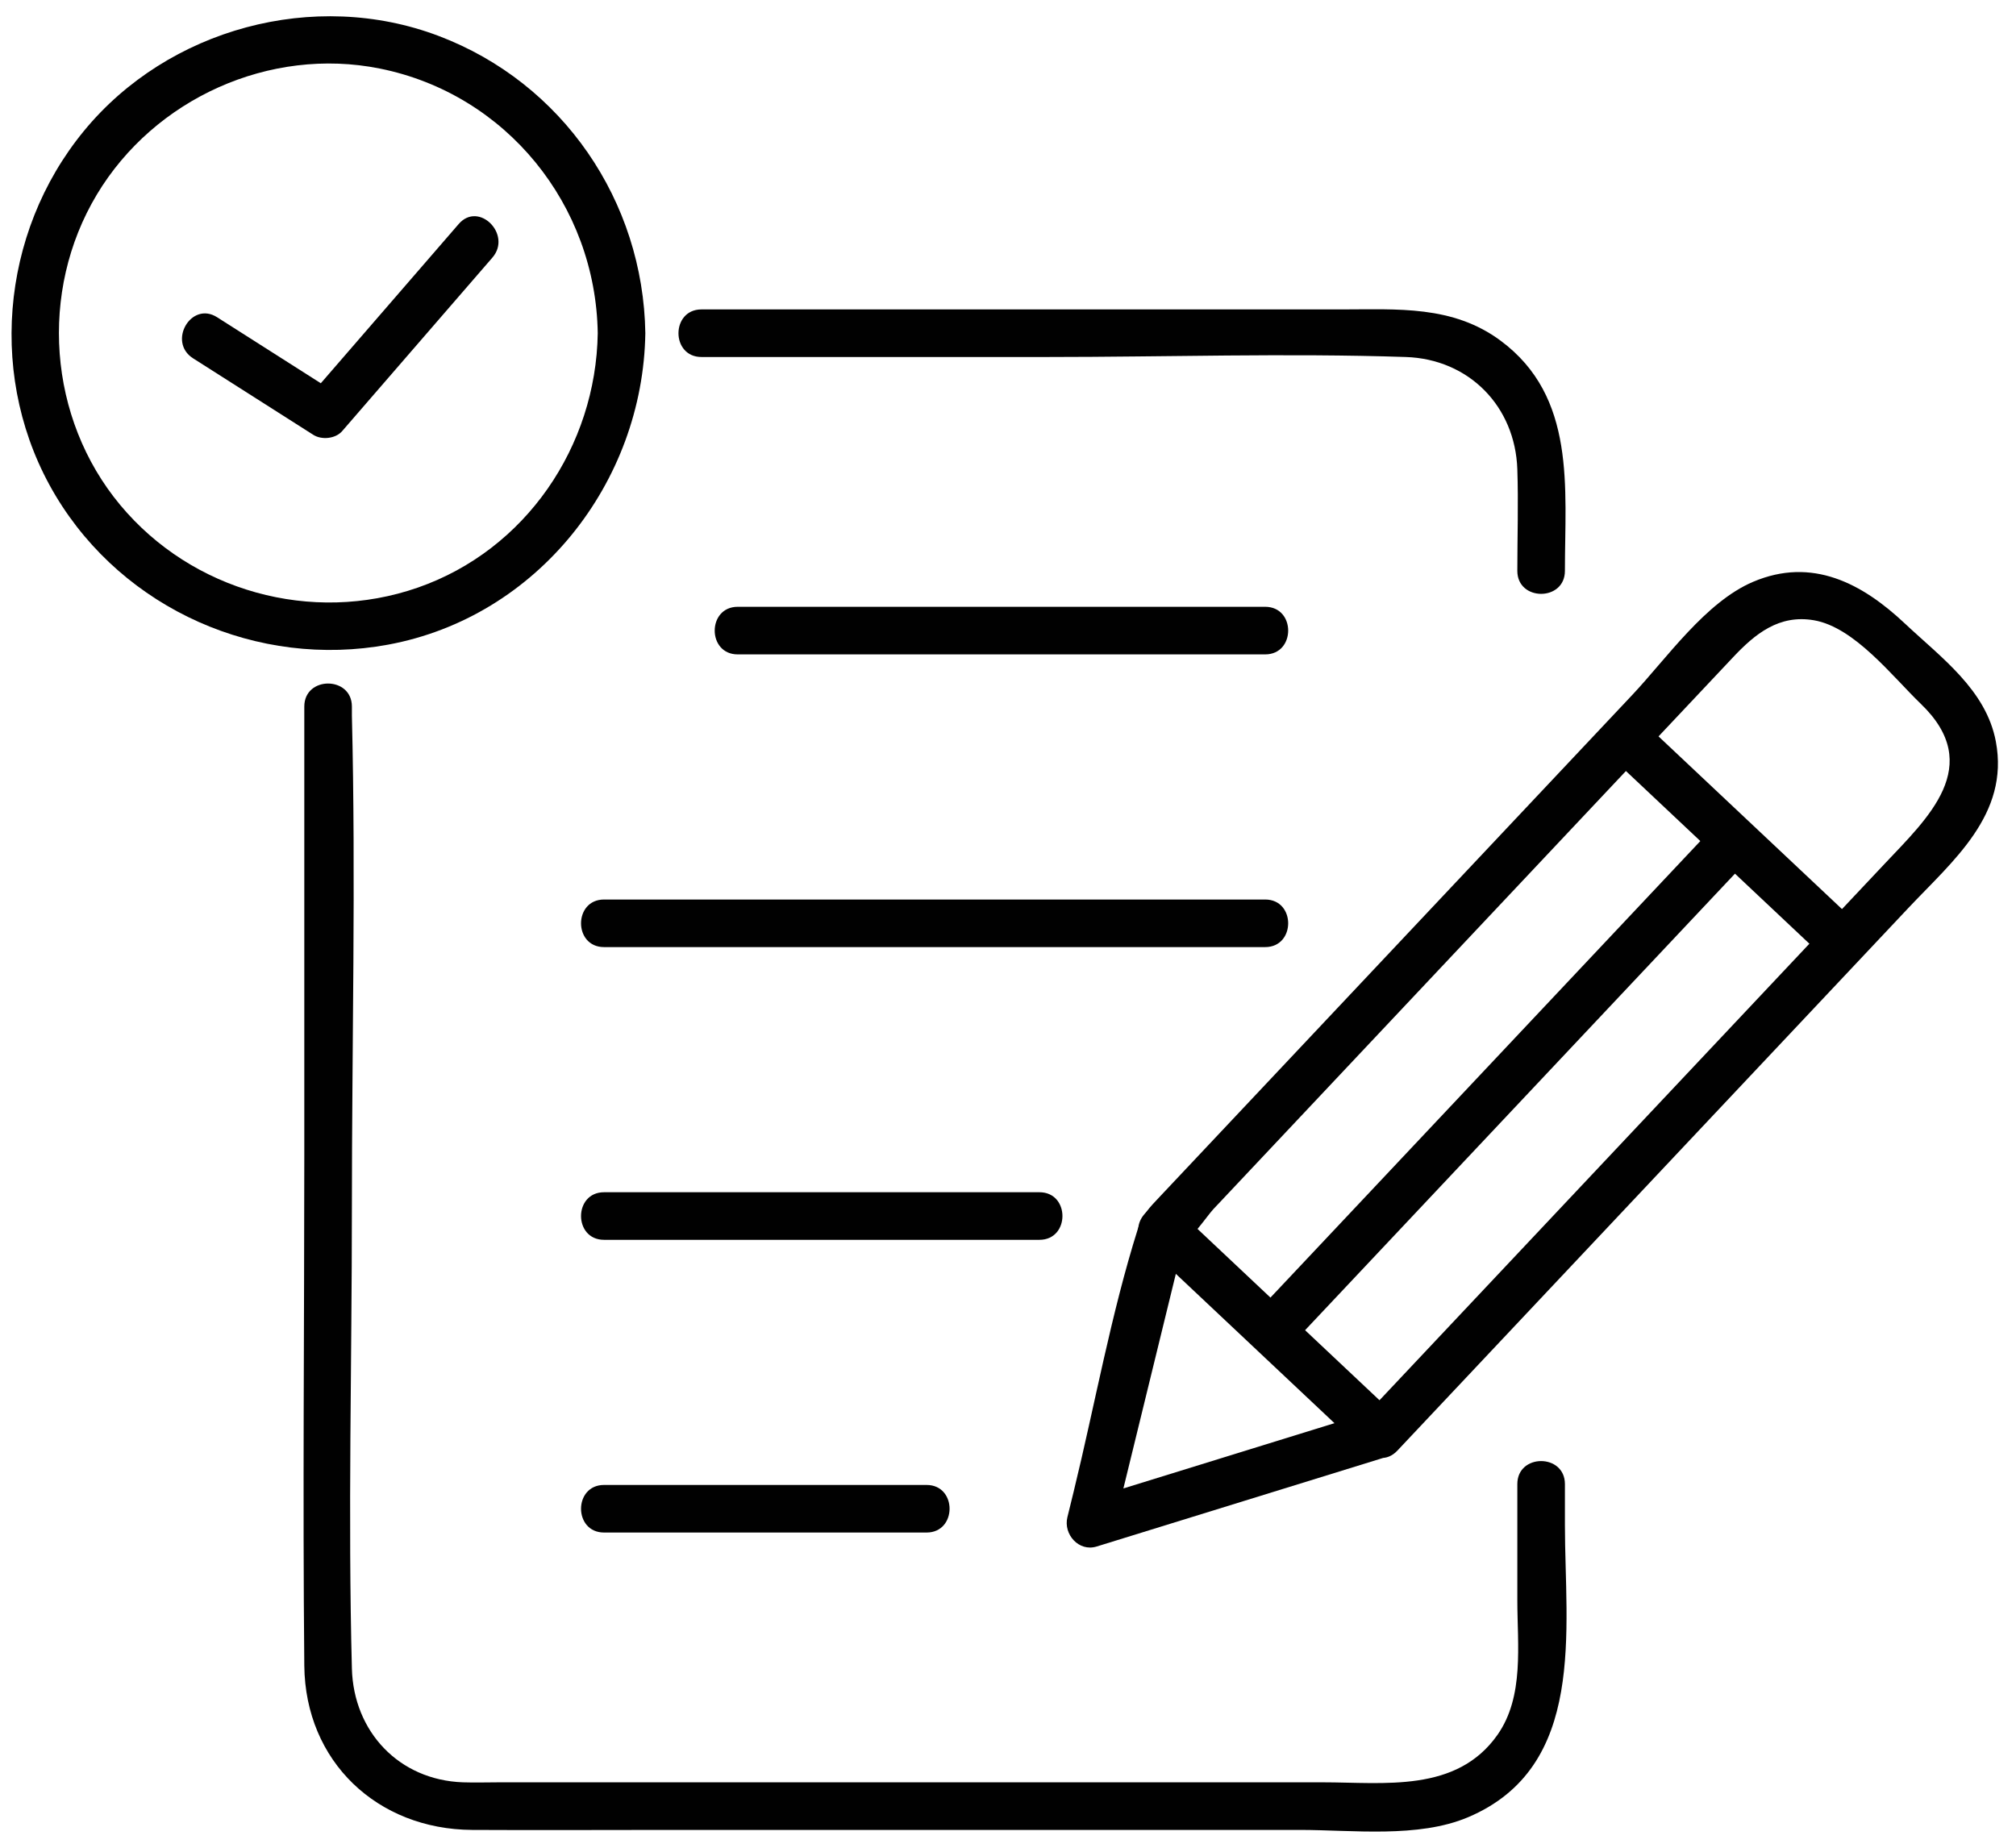<svg xmlns="http://www.w3.org/2000/svg" xmlns:xlink="http://www.w3.org/1999/xlink" id="Layer_1" x="0px" y="0px" width="360px" height="330.065px" viewBox="0 0 360 330.065" xml:space="preserve"><g>	<g>		<g>			<g>				<g>					<g>						<g>							<path fill="#010101" d="M125.26,63.76c20.585,0,41.17,0,61.754,0c21.302,0,42.733-0.708,64.023,0        c11.29,0.376,19.536,8.82,19.914,20.047c0.203,6.037,0,12.111,0,18.151c0,5.467,8.497,5.477,8.497,0        c0-14.834,2.056-31.057-11.465-41.101c-8.576-6.372-18.476-5.596-28.469-5.596c-29.352,0-58.703,0-88.052,0        c-8.734,0-17.469,0-26.204,0C119.793,55.262,119.784,63.76,125.26,63.76L125.26,63.76z"></path>						</g>					</g>					<g>						<g>							<path fill="#010101" d="M270.952,265.05c0,6.926,0,13.852,0,20.779c0,7.915,1.268,17.14-3.528,23.986        c-7.307,10.418-20.229,8.502-31.263,8.502c-35.257,0-70.511,0-105.766,0c-13.729,0-27.458,0-41.187,0        c-2.178,0-4.373,0.076-6.549,0c-11.405-0.402-19.526-9.043-19.821-20.32c-0.713-27.335,0-54.785,0-82.127        c0-29.329,0.717-58.758,0-88.079c-0.014-0.536,0-1.073,0-1.609c0-5.467-8.498-5.477-8.498,0c0,26.765,0,53.529,0,80.295        c0,30.328-0.291,60.67,0,90.998c0.166,17.137,13.048,29.247,29.963,29.343c11.746,0.063,23.495,0,35.241,0        c37.512,0,75.023,0,112.536,0c9.453,0,21.149,1.505,30.059-2.259c21.263-8.986,17.311-33.5,17.311-52.183        c0-2.444,0-4.885,0-7.326C279.449,259.581,270.952,259.571,270.952,265.05L270.952,265.05z"></path>						</g>					</g>					<g>						<g>							<g>								<path fill="#010101" d="M245.389,251.983c-17.273,5.342-34.546,10.684-51.817,16.024c1.74,1.741,3.481,3.485,5.224,5.229         c3.343-13.675,6.686-27.349,10.026-41.021c0.752-3.072,1.503-6.142,2.251-9.216c0.104-0.417,0.593-1.494,0.478-1.945         c-0.333-1.258-1.018,1.253-0.833,1.222c1.564-0.272,4.926-5.23,5.932-6.301c22.53-23.929,45.058-47.858,67.589-71.788         c8.411-8.935,16.825-17.871,25.239-26.805c3.895-4.137,8.196-7.697,14.478-6.597c7.237,1.268,14.01,10.073,19.055,14.927         c11.488,11.051,1.224,20.389-6.529,28.623c-10.508,11.161-21.016,22.321-31.523,33.482         c-20.479,21.751-40.963,43.505-61.442,65.258c-3.745,3.979,2.249,10.002,6.007,6.01         c18.754-19.917,37.507-39.836,56.259-59.752c11.669-12.392,23.336-24.787,35.004-37.178         c7.923-8.415,18.07-16.683,15.614-29.72c-1.736-9.229-9.774-14.986-16.219-21.054c-7.628-7.182-16.579-11.968-27.155-7.459         c-8.477,3.614-15.437,13.698-21.553,20.196c-24.574,26.097-49.145,52.195-73.717,78.294         c-3.569,3.793-7.143,7.584-10.712,11.376c-1.741,1.848-3.061,3.158-3.837,5.626c-4.821,15.271-7.685,31.439-11.485,46.996         c-0.373,1.523-0.745,3.044-1.118,4.566c-0.743,3.042,2.036,6.215,5.227,5.228c17.273-5.34,34.548-10.683,51.819-16.024         C252.855,258.567,250.634,250.36,245.389,251.983z"></path>							</g>						</g>						<g>							<g>								<path fill="#010101" d="M287.159,134.703c12.982,12.221,25.962,24.443,38.943,36.664c3.978,3.748,10.001-2.25,6.009-6.007         c-12.979-12.222-25.962-24.444-38.943-36.665C289.188,124.947,283.168,130.944,287.159,134.703L287.159,134.703z"></path>							</g>						</g>						<g>							<g>								<path fill="#010101" d="M204.57,222.42c12.982,12.221,25.964,24.442,38.943,36.665c3.981,3.748,10-2.251,6.007-6.01         c-12.978-12.222-25.96-24.441-38.939-36.664C206.6,212.665,200.58,218.662,204.57,222.42L204.57,222.42z"></path>							</g>						</g>						<g>							<g>								<path fill="#010101" d="M306.631,147.026c-24.097,25.592-48.191,51.187-72.288,76.78c-3.435,3.645-6.868,7.29-10.301,10.938         c-3.748,3.979,2.253,10,6.011,6.009c24.095-25.593,48.191-51.186,72.288-76.78c3.432-3.645,6.866-7.293,10.299-10.938         C316.386,149.055,310.391,143.034,306.631,147.026L306.631,147.026z"></path>							</g>						</g>					</g>					<g>						<g>							<g>								<path fill="#010101" d="M131.731,116.872c31.398,0,62.797,0,94.198,0c5.467,0,5.477-8.499,0-8.499         c-31.4,0-62.799,0-94.198,0C126.263,108.374,126.253,116.872,131.731,116.872L131.731,116.872z"></path>							</g>						</g>						<g>							<g>								<path fill="#010101" d="M107.862,169.149c34.402,0,68.806,0,103.208,0c4.954,0,9.905,0,14.858,0         c5.467,0,5.477-8.497,0-8.497c-34.405,0-68.807,0-103.21,0c-4.953,0-9.906,0-14.857,0         C102.393,160.652,102.384,169.149,107.862,169.149L107.862,169.149z"></path>							</g>						</g>						<g>							<g>								<path fill="#010101" d="M107.862,221.429c25.918,0,51.837,0,77.757,0c5.465,0,5.474-8.498,0-8.498         c-25.92,0-51.839,0-77.757,0C102.393,212.931,102.384,221.429,107.862,221.429L107.862,221.429z"></path>							</g>						</g>						<g>							<g>								<path fill="#010101" d="M107.862,273.706c19.2,0,38.401,0,57.601,0c5.468,0,5.477-8.497,0-8.497c-19.2,0-38.401,0-57.601,0         C102.393,265.209,102.384,273.706,107.862,273.706L107.862,273.706z"></path>							</g>						</g>					</g>				</g>				<g>					<g>						<path fill="#010101" d="M106.74,59.513c-0.307,20.188-12.839,38.711-32.127,45.43c-18.937,6.594-40.313,0.659-53.14-14.744       C8.568,74.702,6.938,52.038,17.278,34.773C27.549,17.622,48.159,8.291,67.827,12.244       C90.42,16.785,106.391,36.624,106.74,59.513c0.084,5.463,8.582,5.479,8.499,0c-0.36-23.586-14.745-44.699-36.911-53.095       C56.131-1.991,30.008,5.087,14.976,23.399C-0.049,41.699-2.278,68.14,9.939,88.542c12.184,20.343,36.133,30.889,59.374,26.589       c26.636-4.929,45.517-28.919,45.925-55.618C115.321,54.042,106.824,54.041,106.74,59.513z"></path>					</g>				</g>				<g>					<g>						<path fill="#010101" d="M34.476,63.993c7.158,4.557,14.315,9.112,21.474,13.669c1.487,0.948,3.959,0.708,5.148-0.664       c8.941-10.329,17.884-20.657,26.825-30.985c3.564-4.116-2.42-10.152-6.009-6.009c-8.941,10.329-17.883,20.657-26.826,30.985       c1.716-0.222,3.433-0.442,5.149-0.664c-7.158-4.557-14.316-9.113-21.474-13.67C34.138,53.709,29.87,61.061,34.476,63.993       L34.476,63.993z"></path>					</g>				</g>			</g>		</g>	</g></g></svg>